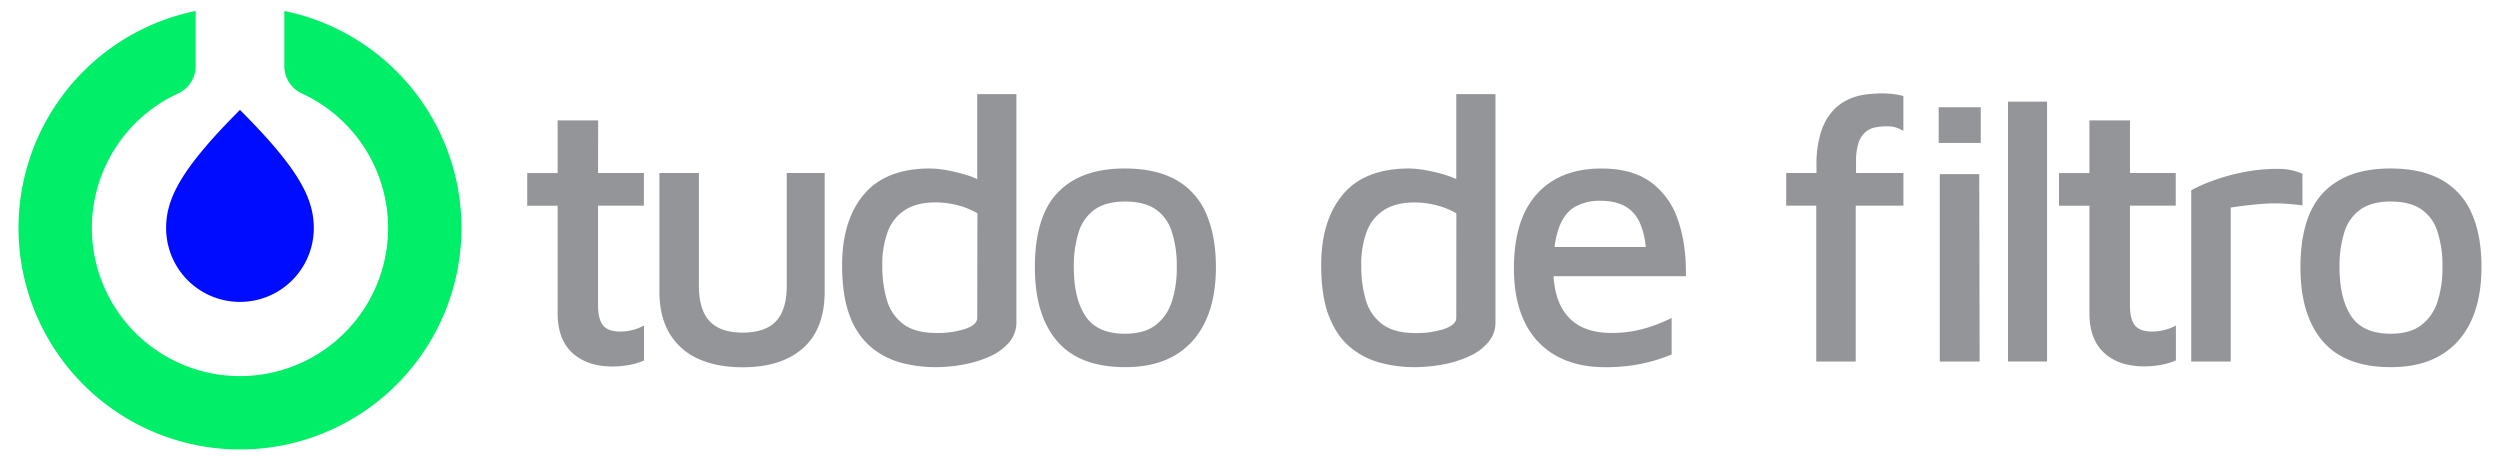 <svg xmlns="http://www.w3.org/2000/svg" id="Camada_1" data-name="Camada 1" viewBox="0 0 1140 210"><defs><style>.cls-1{fill:#939598;}.cls-2{fill:#000cff;}.cls-3{fill:#00ee68;}</style></defs><path class="cls-1" d="M272.77,54.91H254.28v24H240.41v14.9h13.87v49q0,12,6.76,18.16t18.41,6.16a42.26,42.26,0,0,0,7.28-.68,30.37,30.37,0,0,0,6.94-2.06V148.41a19.88,19.88,0,0,1-5,2,22.38,22.38,0,0,1-5.82.77c-3.89,0-6.54-1-8-3s-2.14-5-2.14-9V93.78h20.9V78.88h-20.9Z"></path><path class="cls-1" d="M358.76,130.26q0,11-4.88,16.19t-15.16,5.22q-10.28,0-15.15-5.22t-4.88-16.19V78.88h-18v54q0,11.47,4.63,19.18a28.73,28.73,0,0,0,13.1,11.56q8.47,3.85,20.29,3.85,17.64,0,27.49-8.73t9.85-25.86v-54h-17.3Z"></path><path class="cls-1" d="M445.62,81.66a35.24,35.24,0,0,0-3.77-1.49,71,71,0,0,0-9.76-2.48,46.27,46.27,0,0,0-8-.86q-20.21,0-30.14,11.82T384,120.84q0,14.39,3.6,23.46a33.78,33.78,0,0,0,9.76,14.13,35.64,35.64,0,0,0,13.7,7,60.79,60.79,0,0,0,15.41,2,70.91,70.91,0,0,0,12.85-1.2,50.93,50.93,0,0,0,12-3.68,24.46,24.46,0,0,0,8.82-6.42,13.83,13.83,0,0,0,3.34-9.25V42.92H445.62Zm0,63.33c0,2-1.82,3.71-5.48,5A40.9,40.9,0,0,1,427,151.84q-9.76,0-15.16-4.11a20.91,20.91,0,0,1-7.45-11,54.45,54.45,0,0,1-2.06-15.5,42.89,42.89,0,0,1,2.57-15.84,19.73,19.73,0,0,1,8-9.76q5.39-3.35,13.78-3.34a40.74,40.74,0,0,1,9.59,1.2,35.18,35.18,0,0,1,9.42,3.77Z"></path><path class="cls-1" d="M536.3,82.05q-9.24-5.22-23.46-5.22-19.86,0-30.4,10.87t-10.53,34.17q0,21.91,10.19,33.74t31.08,11.81q19.88,0,30.57-11.9t10.71-33.65q0-14.39-4.46-24.49A31.81,31.81,0,0,0,536.3,82.05Zm-2,55.58a21.56,21.56,0,0,1-7.45,10.7q-5.13,3.85-13.87,3.85-12.67,0-18-8.05t-5.31-22.26a51,51,0,0,1,2.23-16.1,19.73,19.73,0,0,1,7.36-10.28q5.15-3.58,13.7-3.59t13.7,3.34a19.16,19.16,0,0,1,7.54,10,49.57,49.57,0,0,1,2.4,16.61A49.28,49.28,0,0,1,534.33,137.63Z"></path><path class="cls-1" d="M664.06,81.66a35.24,35.24,0,0,0-3.77-1.49,71,71,0,0,0-9.76-2.48,46.37,46.37,0,0,0-8-.86q-20.21,0-30.14,11.82t-9.93,32.19q0,14.39,3.59,23.46t9.77,14.13a35.64,35.64,0,0,0,13.7,7,60.79,60.79,0,0,0,15.41,2,70.72,70.72,0,0,0,12.84-1.2,50.87,50.87,0,0,0,12-3.68,24.55,24.55,0,0,0,8.82-6.42,13.83,13.83,0,0,0,3.34-9.25V42.92H664.06Zm0,63.33q0,3.07-5.48,5a41,41,0,0,1-13.19,1.88q-9.75,0-15.15-4.11a20.91,20.91,0,0,1-7.45-11,54.45,54.45,0,0,1-2.06-15.5,42.89,42.89,0,0,1,2.57-15.84,19.71,19.71,0,0,1,8-9.76q5.4-3.35,13.79-3.34a40.8,40.8,0,0,1,9.59,1.2,35.18,35.18,0,0,1,9.42,3.77Z"></path><path class="cls-1" d="M765.1,100.21A34.59,34.59,0,0,0,752.69,83q-8.57-6.17-22.44-6.16-18.84,0-29.37,11.56t-10.53,34q0,14.56,5,24.66a34.48,34.48,0,0,0,14.39,15.25q9.33,5.13,22,5.13a81.06,81.06,0,0,0,17-1.62,74.83,74.83,0,0,0,13.53-4.2V145c-2.06,1-4.51,2.08-7.37,3.17a59.56,59.56,0,0,1-9.33,2.65,54.25,54.25,0,0,1-10.88,1q-13,0-19.69-7.45-5.87-6.54-6.58-18.41h60.35Q769,111.25,765.1,100.21Zm-47-5.83a22.62,22.62,0,0,1,11.65-2.82q10.62,0,15.58,6.08c2.75,3.36,4.45,8.37,5.16,15h-41.6a39.27,39.27,0,0,1,1.93-8.65Q713.3,97.2,718.09,94.38Z"></path><polygon class="cls-1" points="884.55 79.4 884.55 164.85 902.71 164.85 902.54 79.4 884.55 79.4"></polygon><rect class="cls-1" x="884.04" y="48.91" width="19.18" height="16.27"></rect><path class="cls-1" d="M858.35,42.58a60.66,60.66,0,0,0-7.62.51,27.33,27.33,0,0,0-8,2.31,22.06,22.06,0,0,0-7.2,5.4,26.3,26.3,0,0,0-5.22,9.59,49.09,49.09,0,0,0-2,15.07v3.42H814.51v14.9h13.7v71.07h18V93.78h21.75V78.88H846.36v-5a26.56,26.56,0,0,1,1.2-8.91,10.84,10.84,0,0,1,3.26-4.88,10.08,10.08,0,0,1,4.62-2.06,31.73,31.73,0,0,1,5.14-.42,12.28,12.28,0,0,1,4.19.6,22.59,22.59,0,0,1,3.17,1.45V43.78a33.57,33.57,0,0,0-4.45-.86A38.58,38.58,0,0,0,858.35,42.58Z"></path><rect class="cls-1" x="915.65" y="46.34" width="17.81" height="118.51"></rect><path class="cls-1" d="M971.28,54.91h-18.5v24H938.91v14.9h13.87v49q0,12,6.77,18.16T978,167.08a42.15,42.15,0,0,0,7.27-.68,30.22,30.22,0,0,0,6.94-2.06V148.41a19.88,19.88,0,0,1-5,2,22.38,22.38,0,0,1-5.82.77c-3.88,0-6.53-1-8-3s-2.14-5-2.14-9V93.78h20.89V78.88H971.28Z"></path><path class="cls-1" d="M1049.9,79.23a27.07,27.07,0,0,0-4.62-1.54,29.57,29.57,0,0,0-7-.69,77.45,77.45,0,0,0-16.61,1.8A91.71,91.71,0,0,0,1007.43,83a61.53,61.53,0,0,0-8.22,3.77v78.09h18V94.64c2.28-.34,4.79-.69,7.53-1s5.54-.6,8.4-.77a71.9,71.9,0,0,1,8.56,0q4.27.25,8.22.77Z"></path><path class="cls-1" d="M1127.14,97.38a31.9,31.9,0,0,0-13.7-15.33q-9.26-5.22-23.47-5.22-19.86,0-30.4,10.87T1049,121.87q0,21.91,10.19,33.74t31.08,11.81q19.88,0,30.57-11.9t10.71-33.65Q1131.59,107.49,1127.14,97.38Zm-15.67,40.25a21.69,21.69,0,0,1-7.45,10.7q-5.14,3.85-13.88,3.85-12.67,0-18-8.05t-5.31-22.26a51,51,0,0,1,2.23-16.1,19.73,19.73,0,0,1,7.36-10.28q5.14-3.58,13.7-3.59t13.7,3.34a19.16,19.16,0,0,1,7.54,10,49.57,49.57,0,0,1,2.4,16.61A49.29,49.29,0,0,1,1111.47,137.63Z"></path><path class="cls-2" d="M75.75,104c0-13.47,6.74-26.94,33.67-53.88,26.94,26.94,33.67,40.41,33.67,53.88a33.67,33.67,0,0,1-67.34,0Z"></path><path class="cls-3" d="M210.44,104A101,101,0,1,1,89.22,5V30.28c0,.2,0,.39,0,.59a13.8,13.8,0,0,1-8.15,11.82c-.83.38-1.66.78-2.47,1.2a67.53,67.53,0,1,0,61.66,0q-1.22-.63-2.46-1.2a13.8,13.8,0,0,1-8.15-11.82c0-.2,0-.39,0-.59V5A101.05,101.05,0,0,1,210.44,104Z"></path></svg>